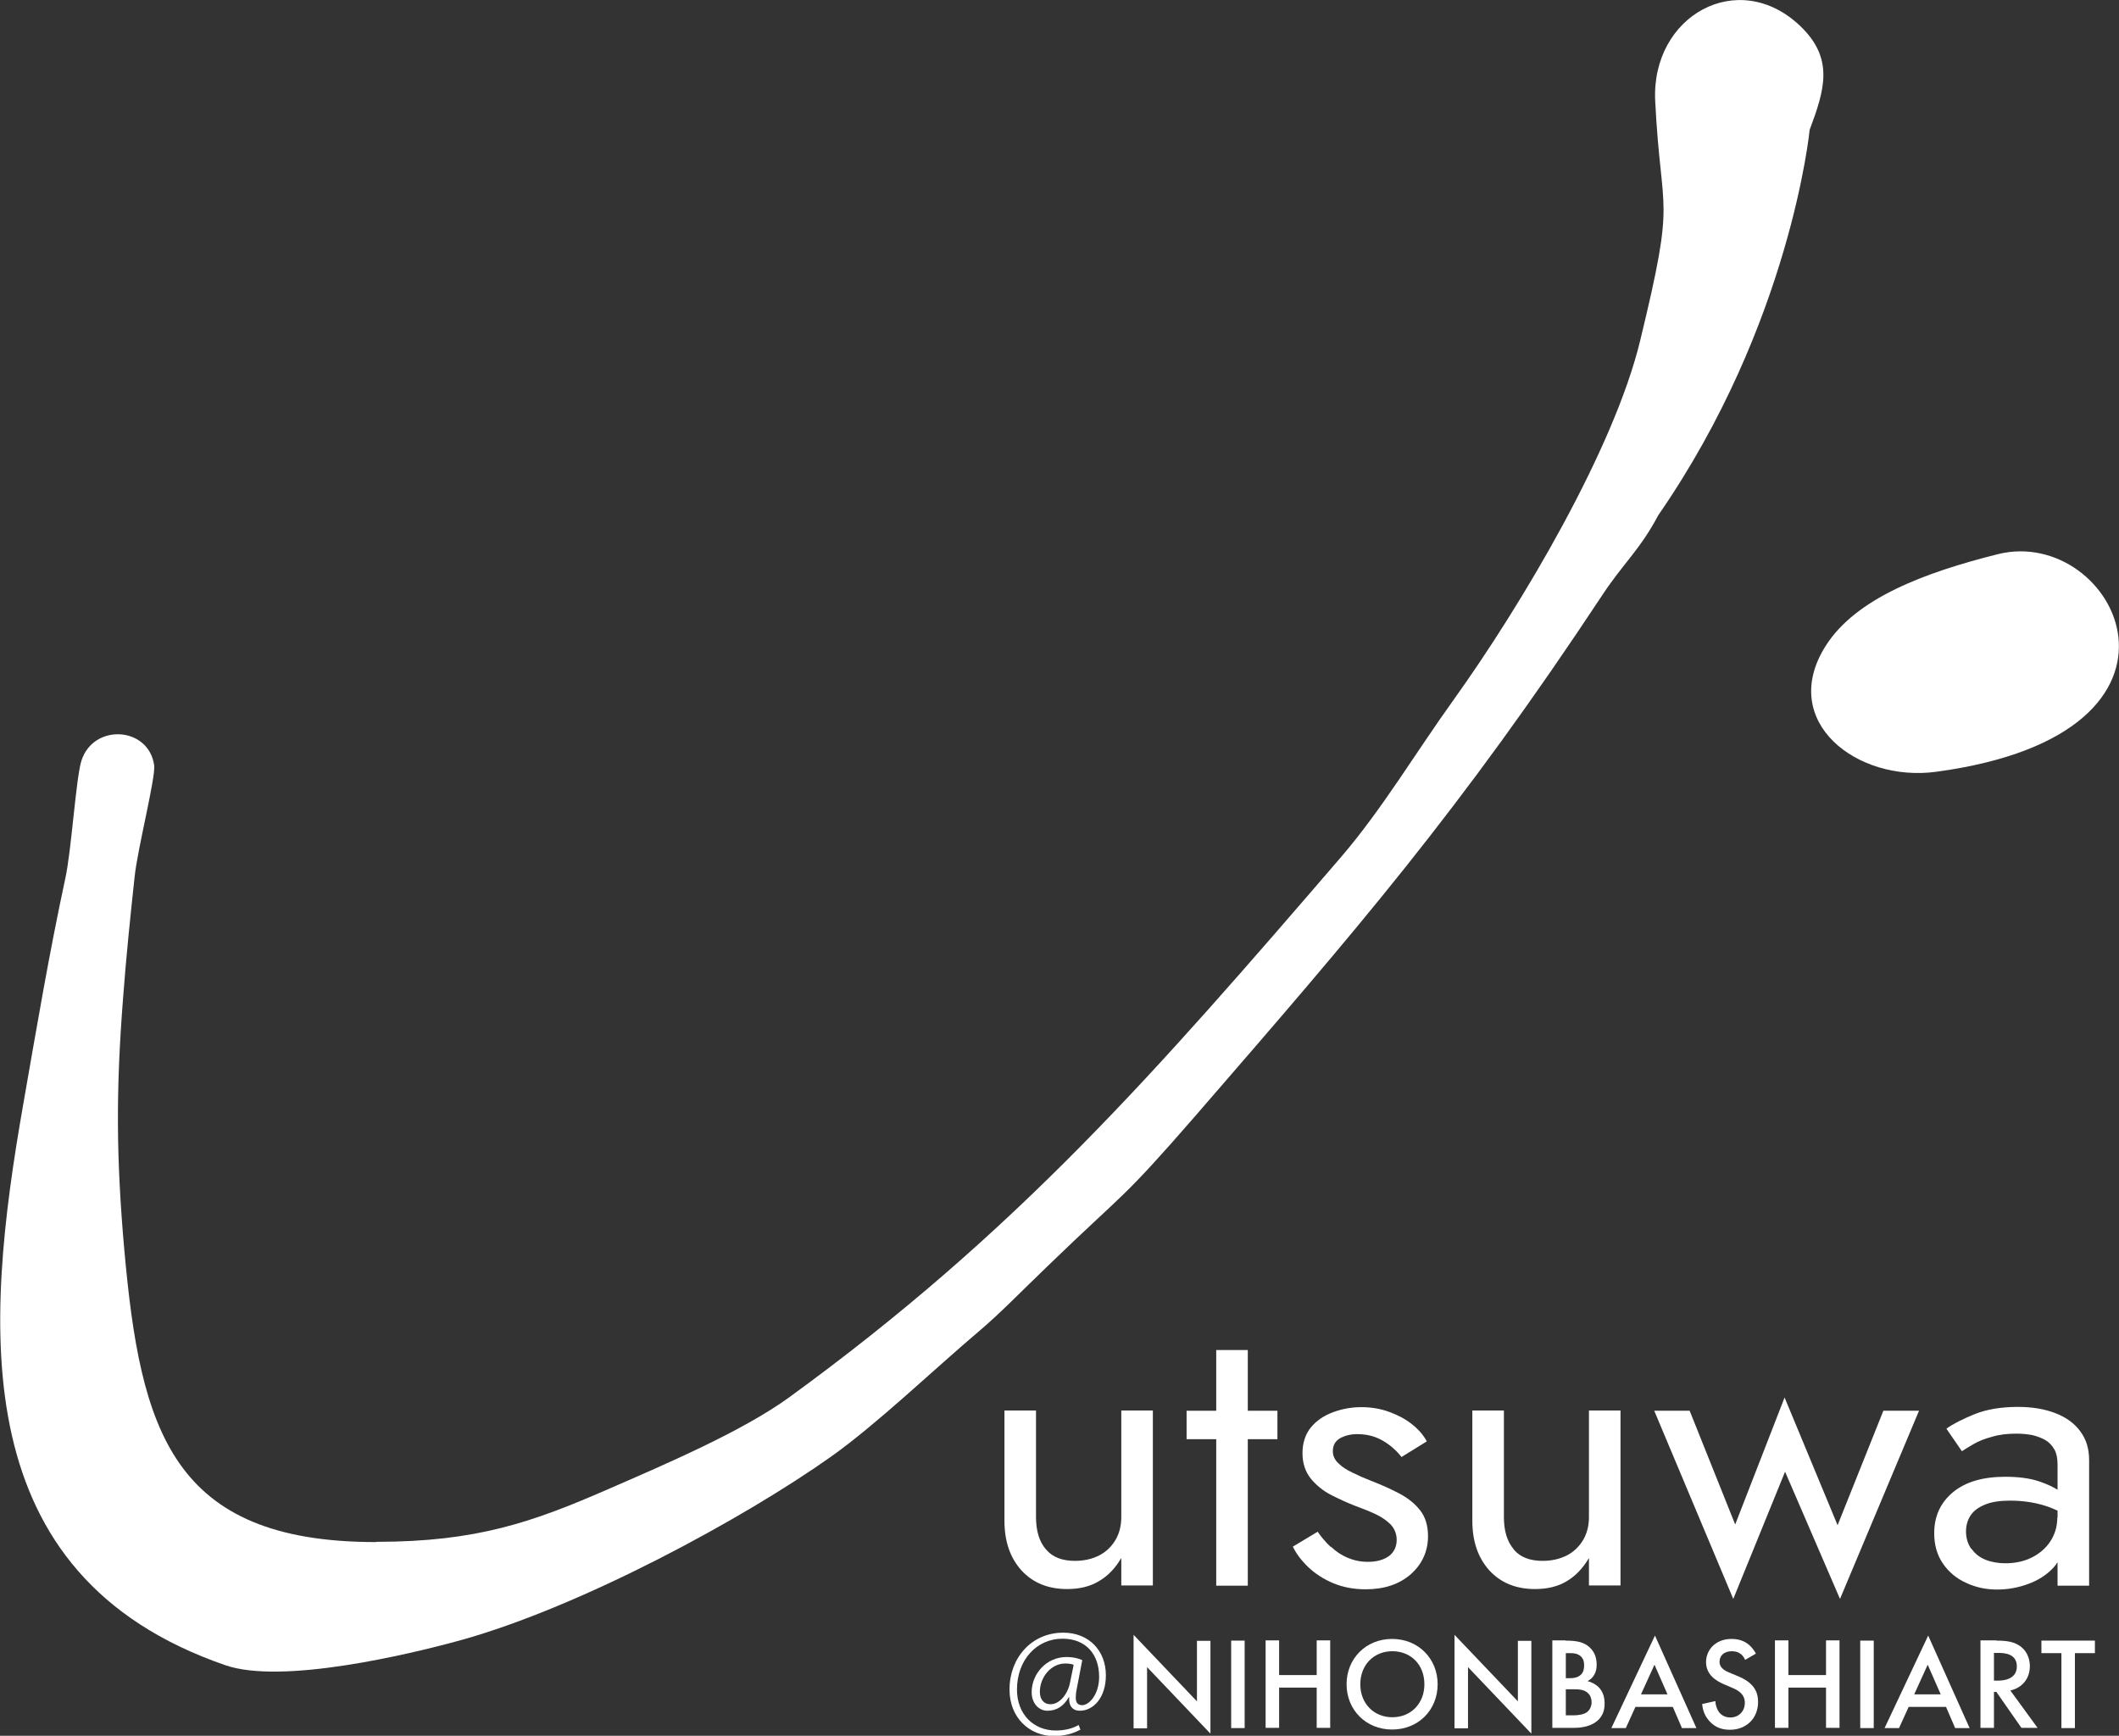 <?xml version="1.0" encoding="UTF-8"?>
<svg id="_レイヤー_2" data-name="レイヤー 2" xmlns="http://www.w3.org/2000/svg" viewBox="0 0 87.95 72.04">
  <rect x="0" y="0" width="87.95" height="72.04" fill="#333333" stroke="none"/>
  <defs>
    <style>
      .cls-1 {
        fill-rule: evenodd;
      }

      .cls-1, .cls-2 {
        fill: #fff;
        stroke-width: 0px;
      }
    </style>
  </defs>
  <g id="_レイヤー_1-2" data-name="レイヤー 1">
    <g>
      <g>
        <path class="cls-2" d="M43.42,64.31c.27.32.67.47,1.2.47.38,0,.72-.08,1.01-.23.29-.15.51-.37.67-.64.16-.27.24-.59.24-.95v-4.42h1.31v7.26h-1.31v-1.14c-.25.43-.56.75-.94.97-.37.22-.81.32-1.31.32-.79,0-1.42-.26-1.89-.77-.47-.52-.71-1.2-.71-2.07v-4.57h1.31v4.42c0,.58.14,1.03.41,1.34Z"/>
        <path class="cls-2" d="M53.02,58.55v1.18h-3.77v-1.18h3.77ZM51.79,56.03v9.78h-1.31v-9.78h1.31Z"/>
        <path class="cls-2" d="M55.25,64.2c.2.19.42.34.68.45.26.11.54.17.84.17.37,0,.66-.08.88-.24.21-.16.32-.39.32-.67,0-.25-.09-.47-.25-.64-.17-.17-.39-.32-.65-.44-.26-.12-.54-.23-.84-.34-.33-.13-.66-.28-.99-.45-.33-.17-.61-.4-.84-.68-.22-.28-.34-.63-.34-1.05s.12-.79.35-1.07c.23-.28.54-.49.92-.63.38-.14.77-.21,1.17-.21s.78.06,1.14.19.67.29.94.5c.27.21.49.45.64.73l-1.05.65c-.21-.27-.47-.5-.78-.68-.31-.18-.66-.27-1.06-.27-.27,0-.51.06-.71.17-.2.12-.3.29-.3.54,0,.19.08.36.23.5.15.15.35.28.59.39.24.12.49.23.75.33.44.17.84.35,1.2.54.36.19.65.43.86.7.21.27.32.63.32,1.06,0,.63-.24,1.16-.71,1.58-.48.42-1.1.63-1.88.63-.5,0-.96-.09-1.36-.26-.4-.17-.75-.4-1.03-.67-.28-.27-.49-.55-.63-.84l1.03-.62c.15.22.33.43.53.62Z"/>
        <path class="cls-2" d="M62.83,64.31c.27.32.67.47,1.2.47.38,0,.72-.08,1.01-.23.29-.15.51-.37.67-.64.16-.27.24-.59.24-.95v-4.42h1.31v7.26h-1.31v-1.14c-.25.43-.56.75-.93.97-.37.22-.81.32-1.31.32-.79,0-1.42-.26-1.89-.77-.47-.52-.71-1.2-.71-2.07v-4.57h1.31v4.42c0,.58.14,1.03.41,1.34Z"/>
        <path class="cls-2" d="M70.13,58.55l1.89,4.72,2.05-5.27,2.2,5.3,1.9-4.75h1.48l-3.28,7.81-2.28-5.28-2.15,5.28-3.28-7.81h1.48Z"/>
        <path class="cls-2" d="M81.83,64.28c.14.2.33.35.57.45.25.1.53.15.84.15.4,0,.77-.08,1.09-.24.32-.16.58-.38.77-.67.19-.29.29-.62.29-1l.26.95c0,.46-.15.85-.43,1.15-.29.31-.65.53-1.07.68-.42.15-.84.22-1.26.22-.46,0-.89-.09-1.29-.28-.4-.18-.72-.45-.96-.8-.24-.35-.36-.77-.36-1.26,0-.7.26-1.27.78-1.7s1.24-.64,2.17-.64c.55,0,1,.06,1.37.18.37.12.66.26.88.41.22.15.37.28.44.37v.74c-.38-.25-.78-.43-1.18-.54-.4-.11-.84-.17-1.3-.17-.43,0-.77.05-1.04.16-.27.11-.47.25-.6.44-.13.19-.2.42-.2.68s.07.51.21.71ZM80.79,59.29c.28-.2.68-.4,1.17-.6.5-.2,1.1-.3,1.8-.3.59,0,1.11.09,1.55.26s.79.42,1.03.75c.25.33.37.73.37,1.2v5.21h-1.31v-5.03c0-.25-.04-.46-.13-.62-.09-.16-.21-.29-.37-.39-.16-.09-.34-.16-.55-.21-.21-.04-.43-.06-.66-.06-.37,0-.71.04-1.01.13-.3.08-.56.18-.76.3-.21.12-.37.22-.49.3l-.64-.93Z"/>
      </g>
      <g>
        <path class="cls-2" d="M44.83,71.79c-.33.18-.69.26-1.09.26-1,0-1.84-.75-1.84-1.93,0-1.32.92-2.36,2.23-2.36,1.07,0,1.77.75,1.77,1.77,0,.93-.52,1.47-1.08,1.47-.26,0-.47-.15-.44-.56h-.02c-.22.38-.51.56-.89.56-.34,0-.65-.29-.65-.77,0-.76.61-1.46,1.45-1.46.26,0,.48.05.65.13l-.23,1.2c-.03.14-.04.26-.04.35,0,.23.09.31.26.32.3,0,.71-.45.71-1.18,0-.93-.55-1.58-1.52-1.58-1.08,0-1.89.89-1.89,2.11,0,1.03.69,1.7,1.61,1.7.37,0,.7-.08.95-.23l.08.22ZM44.55,69.09c-.07-.03-.18-.05-.34-.05-.58,0-1.05.56-1.05,1.18,0,.29.15.51.44.51.39,0,.72-.43.81-.89l.15-.73Z"/>
        <path class="cls-2" d="M47.05,71.72v-3.87l2.63,2.76v-2.51h.56v3.85l-2.63-2.76v2.54h-.56Z"/>
        <path class="cls-2" d="M51.66,68.09v3.63h-.56v-3.63h.56Z"/>
        <path class="cls-2" d="M53.09,69.52h1.56v-1.44h.56v3.63h-.56v-1.67h-1.56v1.67h-.56v-3.63h.56v1.44Z"/>
        <path class="cls-2" d="M59.67,69.9c0,1.07-.8,1.88-1.89,1.88s-1.89-.82-1.89-1.88.8-1.88,1.89-1.88,1.89.82,1.89,1.88ZM59.12,69.9c0-.81-.56-1.37-1.33-1.37s-1.33.57-1.33,1.37.56,1.37,1.33,1.37,1.33-.57,1.33-1.37Z"/>
        <path class="cls-2" d="M60.37,71.72v-3.87l2.63,2.76v-2.51h.56v3.85l-2.63-2.76v2.54h-.56Z"/>
        <path class="cls-2" d="M64.98,68.09c.47,0,.76.06,1,.28.2.19.29.42.29.72,0,.14-.02.29-.11.43-.08.14-.19.21-.27.25.07.02.29.08.47.26.2.21.24.46.24.68,0,.26-.07.47-.24.65-.29.3-.74.35-1.02.35h-.91v-3.63h.55ZM64.99,69.65h.17c.14,0,.32-.02.45-.14.13-.12.14-.29.14-.41,0-.11-.02-.24-.13-.35-.13-.12-.28-.14-.44-.14h-.19v1.04ZM64.99,71.19h.34c.16,0,.41-.03.55-.14.11-.09.18-.24.18-.4,0-.15-.05-.29-.15-.38-.15-.15-.38-.16-.57-.16h-.35v1.09Z"/>
        <path class="cls-2" d="M69.43,70.84h-1.55l-.4.88h-.6l1.81-3.84,1.72,3.84h-.6l-.38-.88ZM69.21,70.32l-.54-1.23-.56,1.23h1.1Z"/>
        <path class="cls-2" d="M72.43,68.89c-.03-.08-.08-.16-.16-.23-.11-.09-.23-.13-.39-.13-.34,0-.51.2-.51.44,0,.11.04.3.39.44l.36.15c.67.27.85.65.85,1.07,0,.69-.49,1.16-1.17,1.16-.42,0-.67-.16-.85-.36-.2-.22-.28-.46-.3-.71l.55-.12c0,.18.07.35.15.46.1.13.26.22.47.22.34,0,.6-.25.6-.61s-.28-.52-.52-.62l-.35-.15c-.3-.13-.74-.38-.74-.92,0-.49.38-.96,1.06-.96.39,0,.61.15.73.25.1.09.2.21.28.36l-.45.26Z"/>
        <path class="cls-2" d="M74.23,69.52h1.56v-1.44h.56v3.63h-.56v-1.67h-1.56v1.67h-.56v-3.63h.56v1.44Z"/>
        <path class="cls-2" d="M77.77,68.09v3.63h-.56v-3.63h.56Z"/>
        <path class="cls-2" d="M80.77,70.84h-1.55l-.4.88h-.6l1.81-3.84,1.72,3.84h-.6l-.38-.88ZM80.55,70.32l-.54-1.23-.56,1.23h1.1Z"/>
        <path class="cls-2" d="M82.86,68.09c.44,0,.72.05.96.21.4.27.43.7.43.85,0,.52-.32.9-.81,1.01l1.13,1.55h-.67l-1.04-1.49h-.1v1.49h-.56v-3.63h.65ZM82.77,69.75h.17c.15,0,.77-.02.77-.59,0-.51-.48-.56-.76-.56h-.19v1.15Z"/>
        <path class="cls-2" d="M86.12,68.61v3.11h-.56v-3.11h-.83v-.52h2.22v.52h-.83Z"/>
      </g>
      <path class="cls-1" d="M15.6,64c-8.48,0-9.77-4.66-10.44-12.12-.34-3.85-.35-6.64-.05-10.48.13-1.73.3-3.37.48-5.03.12-1.14.87-4.09.81-4.6-.22-1.62-2.52-1.76-3.02-.2-.23.73-.42,3.78-.67,4.89-.68,3.16-1.18,6.14-1.74,9.34-1.64,9.35-2.43,19.58,8.38,23.31,2.33.81,7.57-.43,9.78-1.04,4.97-1.38,11.7-5.02,15.37-7.62,1.9-1.35,4.29-3.64,6.11-5.18.94-.8,1.57-1.47,2.89-2.74,3.28-3.17,2.98-2.61,6.16-6.27,6.69-7.72,10.89-12.56,16.85-21.57.87-1.32,1.55-1.86,2.32-3.31,5.5-7.95,6.28-15.99,6.28-15.99.63-1.68,1.02-2.96-.39-4.31-2.57-2.45-6.2-.43-6.02,3.12.25,4.94.88,3.73-.62,9.92-1.09,4.53-4.93,10.99-7.73,14.9-1.61,2.24-2.96,4.53-4.68,6.54-7.76,9.01-13.45,15.55-22.91,22.43-1.94,1.41-5.12,2.77-7.53,3.82-3.12,1.36-5.44,2.18-9.61,2.18Z"/>
      <path class="cls-1" d="M82.92,23c-3.03.76-5.91,1.83-7.16,3.83-1.95,3.12,1.31,5.65,4.61,5.2,11.87-1.61,7.43-10.25,2.55-9.03Z"/>
    </g>
  </g>
</svg>